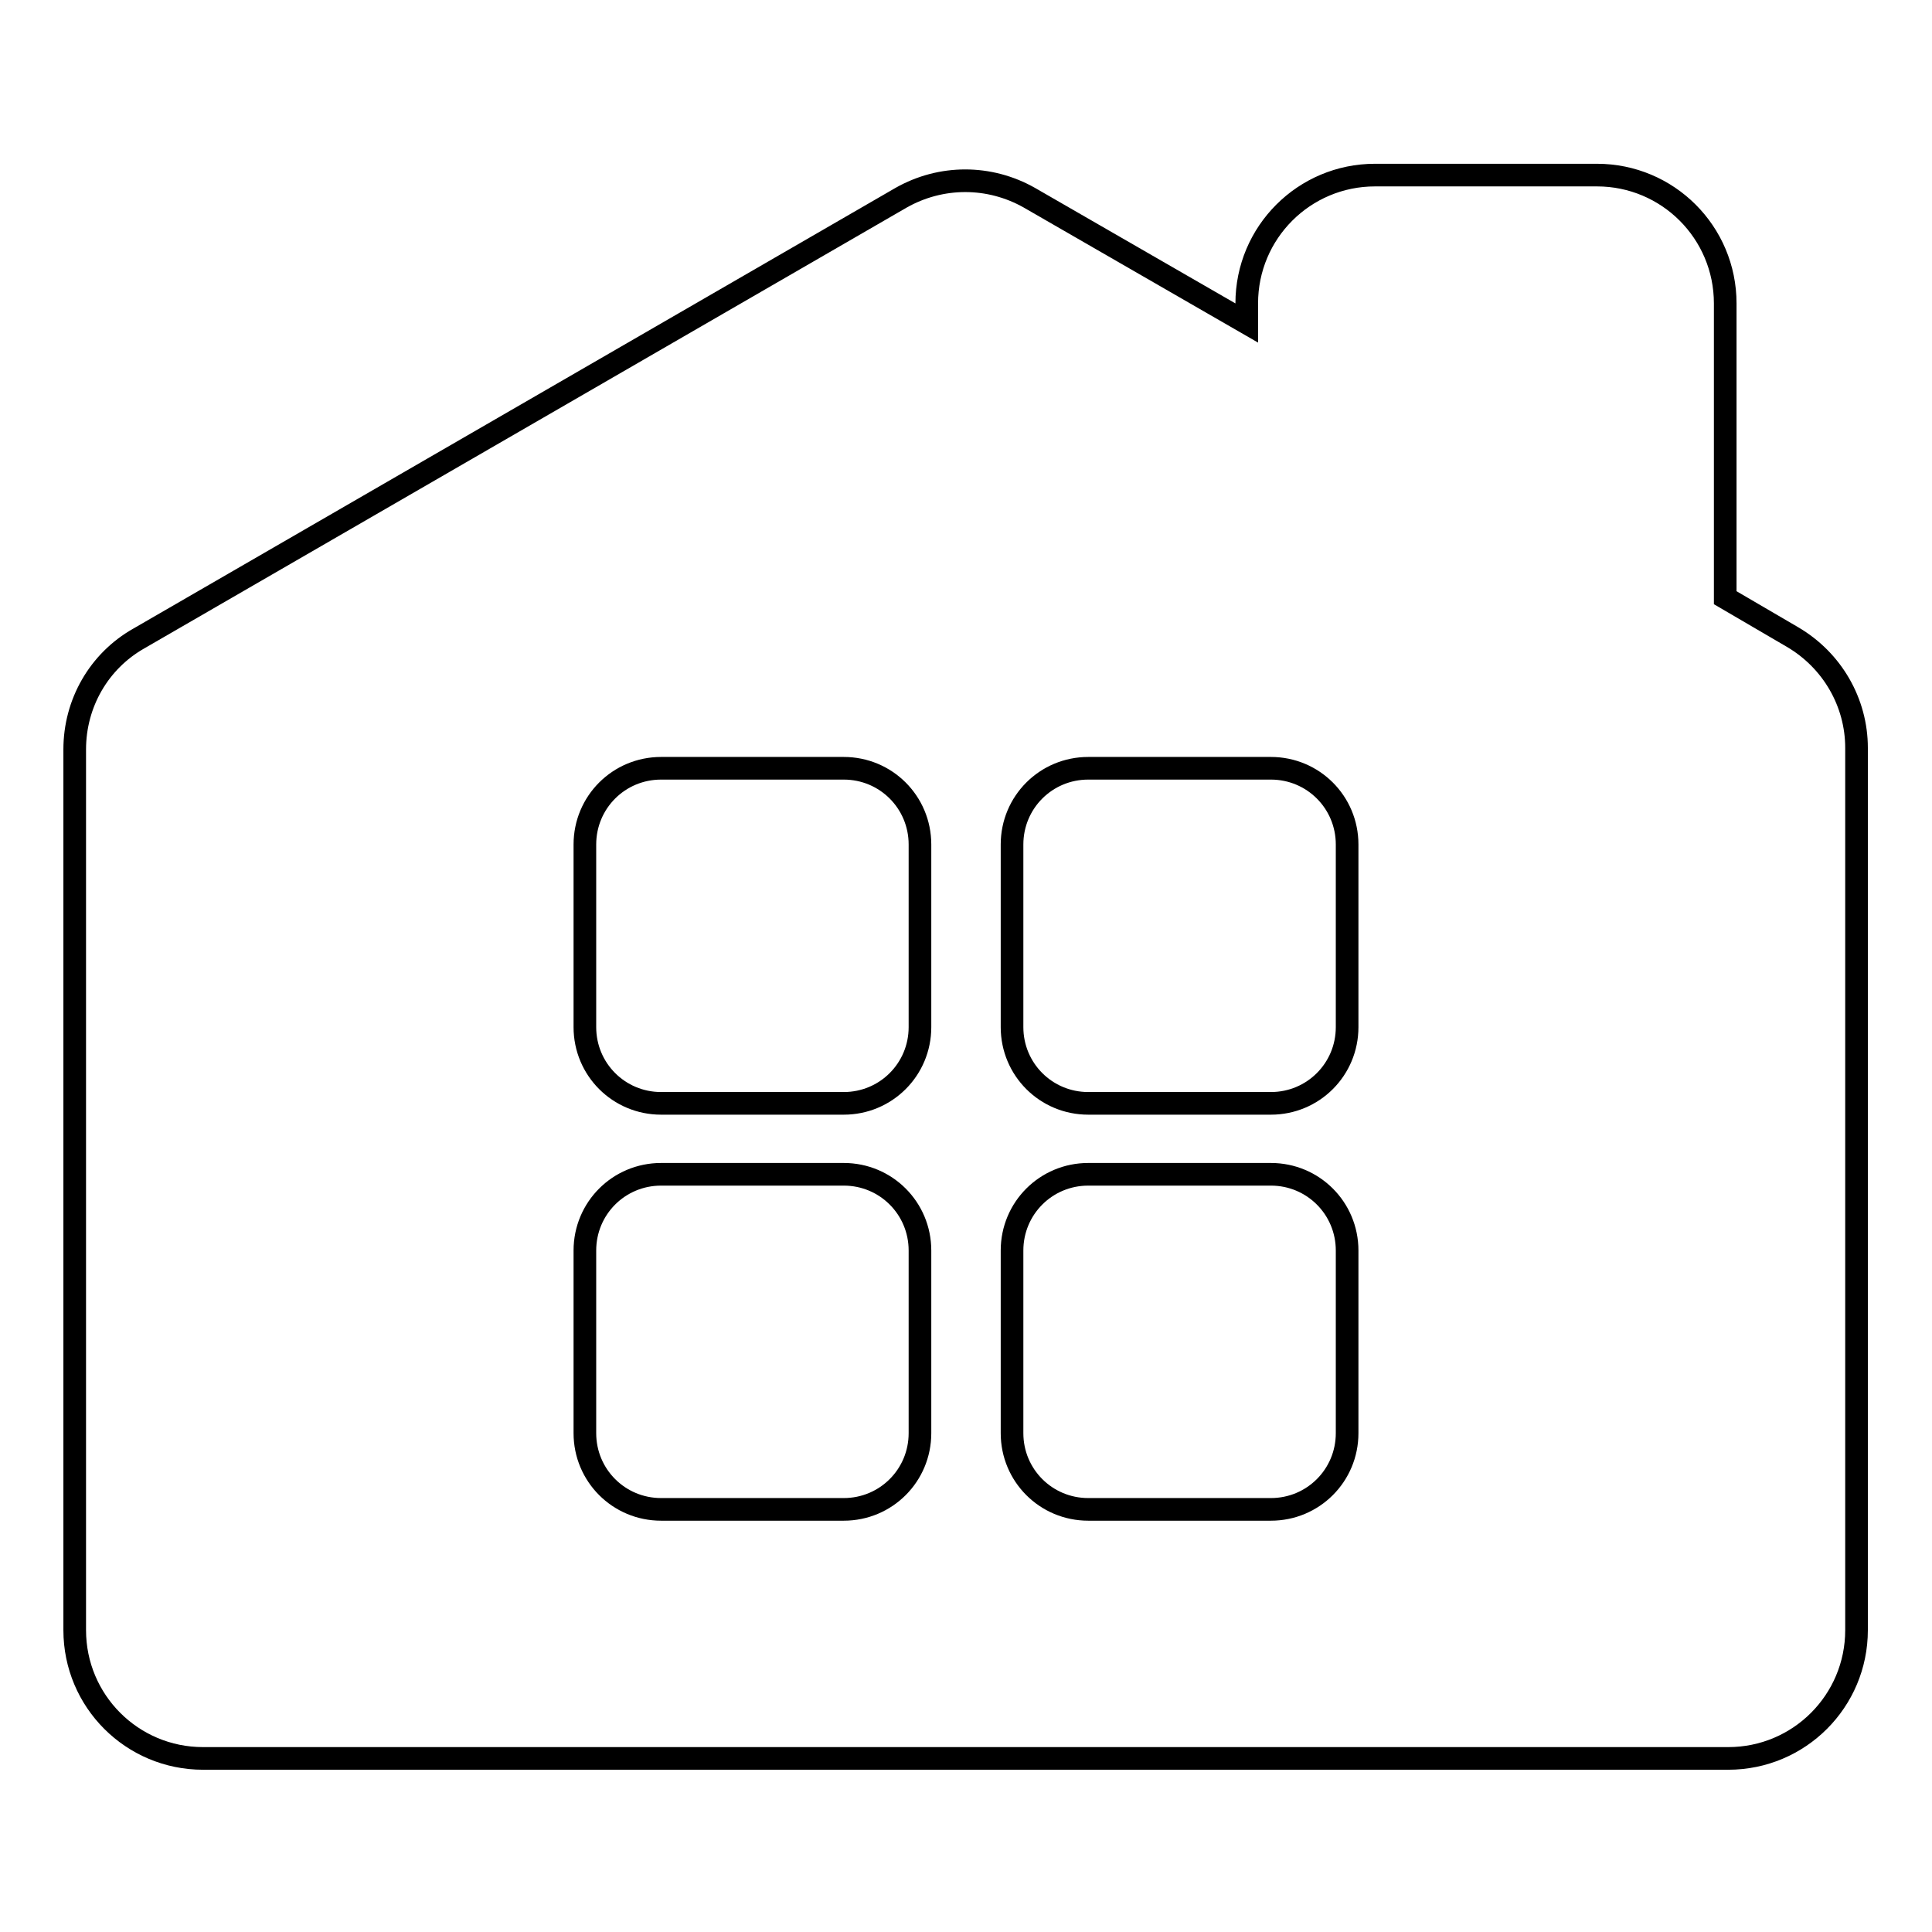<?xml version="1.0" encoding="utf-8"?>
<!-- Svg Vector Icons : http://www.onlinewebfonts.com/icon -->
<!DOCTYPE svg PUBLIC "-//W3C//DTD SVG 1.1//EN" "http://www.w3.org/Graphics/SVG/1.1/DTD/svg11.dtd">
<svg version="1.1" xmlns="http://www.w3.org/2000/svg" xmlns:xlink="http://www.w3.org/1999/xlink" x="0px" y="0px" viewBox="0 0 256 256" enable-background="new 0 0 256 256" xml:space="preserve">
<g><g><g><path stroke-width="3" fill-opacity="0" stroke="#000000"  d="M237.5,84.4l-8.9-5.2V40.2c0-9.4-7.6-17-17-17h-29.4c-9.4,0-17,7.6-17,17v2.6l-28.8-16.6c-5.3-3-11.7-3-17,0l-101,58.4c-5.3,3-8.5,8.6-8.5,14.7v116.7c0,9.4,7.6,17,17,17H229c9.4,0,17-7.6,17-17V99.1C246,93.1,242.8,87.5,237.5,84.4z M121.9,189.9c0,5.6-4.5,10.1-10.1,10.1H87.6c-5.6,0-10.1-4.5-10.1-10.1v-24.2c0-5.6,4.5-10.1,10.1-10.1h24.2c5.6,0,10.1,4.5,10.1,10.1L121.9,189.9L121.9,189.9z M121.9,136.1c0,5.6-4.5,10.1-10.1,10.1H87.6c-5.6,0-10.1-4.5-10.1-10.1v-24.2c0-5.6,4.5-10.1,10.1-10.1h24.2c5.6,0,10.1,4.5,10.1,10.1L121.9,136.1L121.9,136.1z M178.5,189.9c0,5.6-4.5,10.1-10.1,10.1h-24.2c-5.6,0-10.1-4.5-10.1-10.1v-24.2c0-5.6,4.5-10.1,10.1-10.1h24.2c5.6,0,10.1,4.5,10.1,10.1V189.9z M178.5,136.1c0,5.6-4.5,10.1-10.1,10.1h-24.2c-5.6,0-10.1-4.5-10.1-10.1v-24.2c0-5.6,4.5-10.1,10.1-10.1h24.2c5.6,0,10.1,4.5,10.1,10.1V136.1z"/></g><g></g><g></g><g></g><g></g><g></g><g></g><g></g><g></g><g></g><g></g><g></g><g></g><g></g><g></g><g></g></g></g>
</svg>